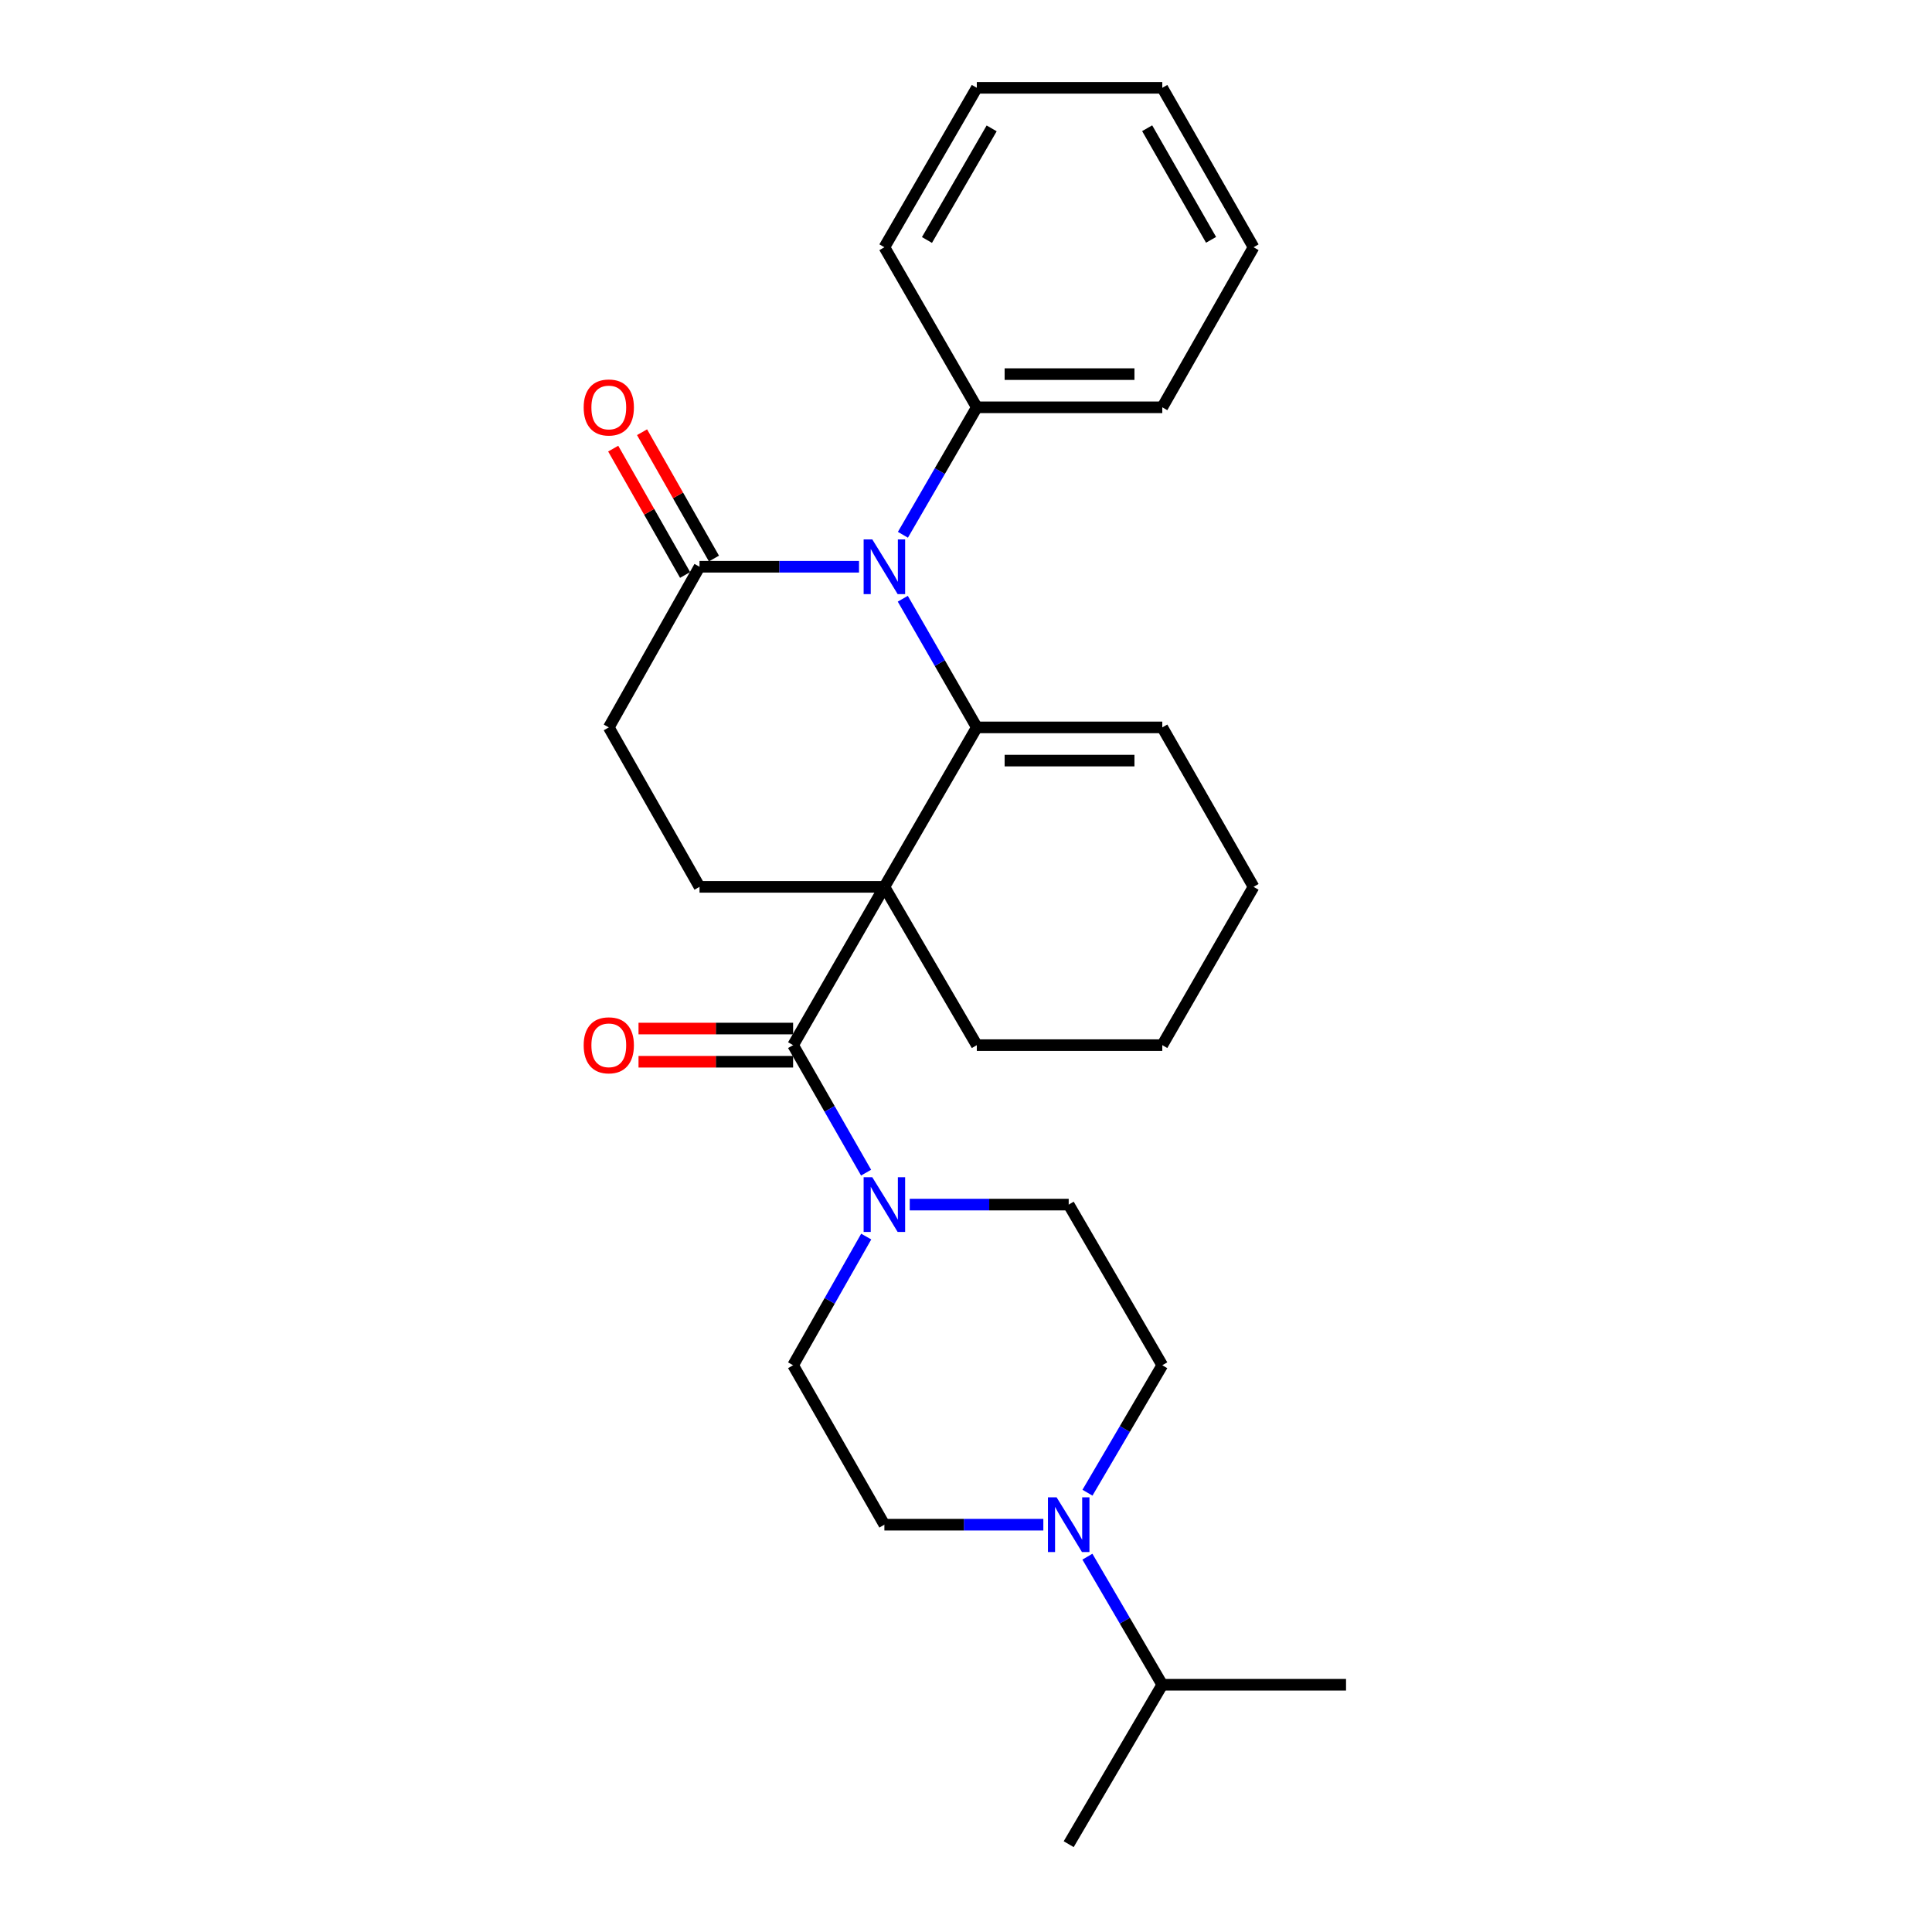 <?xml version='1.0' encoding='iso-8859-1'?>
<svg version='1.1' baseProfile='full'
              xmlns='http://www.w3.org/2000/svg'
                      xmlns:rdkit='http://www.rdkit.org/xml'
                      xmlns:xlink='http://www.w3.org/1999/xlink'
                  xml:space='preserve'
width='1000px' height='1000px' viewBox='0 0 1000 1000'>
<!-- END OF HEADER -->
<rect style='opacity:1.0;fill:#FFFFFF;stroke:none' width='1000' height='1000' x='0' y='0'> </rect>
<path class='bond-0' d='M 457.756,459.034 L 505.594,376.502' style='fill:none;fill-rule:evenodd;stroke:#000000;stroke-width:6px;stroke-linecap:butt;stroke-linejoin:miter;stroke-opacity:1' />
<path class='bond-2' d='M 457.756,459.034 L 410.51,540.966' style='fill:none;fill-rule:evenodd;stroke:#000000;stroke-width:6px;stroke-linecap:butt;stroke-linejoin:miter;stroke-opacity:1' />
<path class='bond-6' d='M 457.756,459.034 L 362.071,459.034' style='fill:none;fill-rule:evenodd;stroke:#000000;stroke-width:6px;stroke-linecap:butt;stroke-linejoin:miter;stroke-opacity:1' />
<path class='bond-16' d='M 457.756,459.034 L 505.594,540.966' style='fill:none;fill-rule:evenodd;stroke:#000000;stroke-width:6px;stroke-linecap:butt;stroke-linejoin:miter;stroke-opacity:1' />
<path class='bond-1' d='M 505.594,376.502 L 486.438,343.204' style='fill:none;fill-rule:evenodd;stroke:#000000;stroke-width:6px;stroke-linecap:butt;stroke-linejoin:miter;stroke-opacity:1' />
<path class='bond-1' d='M 486.438,343.204 L 467.282,309.907' style='fill:none;fill-rule:evenodd;stroke:#0000FF;stroke-width:6px;stroke-linecap:butt;stroke-linejoin:miter;stroke-opacity:1' />
<path class='bond-7' d='M 505.594,376.502 L 601.594,376.502' style='fill:none;fill-rule:evenodd;stroke:#000000;stroke-width:6px;stroke-linecap:butt;stroke-linejoin:miter;stroke-opacity:1' />
<path class='bond-7' d='M 519.994,393.682 L 587.194,393.682' style='fill:none;fill-rule:evenodd;stroke:#000000;stroke-width:6px;stroke-linecap:butt;stroke-linejoin:miter;stroke-opacity:1' />
<path class='bond-8' d='M 467.347,276.804 L 486.471,243.815' style='fill:none;fill-rule:evenodd;stroke:#0000FF;stroke-width:6px;stroke-linecap:butt;stroke-linejoin:miter;stroke-opacity:1' />
<path class='bond-8' d='M 486.471,243.815 L 505.594,210.825' style='fill:none;fill-rule:evenodd;stroke:#000000;stroke-width:6px;stroke-linecap:butt;stroke-linejoin:miter;stroke-opacity:1' />
<path class='bond-28' d='M 444.624,293.349 L 403.348,293.349' style='fill:none;fill-rule:evenodd;stroke:#0000FF;stroke-width:6px;stroke-linecap:butt;stroke-linejoin:miter;stroke-opacity:1' />
<path class='bond-28' d='M 403.348,293.349 L 362.071,293.349' style='fill:none;fill-rule:evenodd;stroke:#000000;stroke-width:6px;stroke-linecap:butt;stroke-linejoin:miter;stroke-opacity:1' />
<path class='bond-3' d='M 410.51,540.966 L 429.4,573.963' style='fill:none;fill-rule:evenodd;stroke:#000000;stroke-width:6px;stroke-linecap:butt;stroke-linejoin:miter;stroke-opacity:1' />
<path class='bond-3' d='M 429.4,573.963 L 448.289,606.961' style='fill:none;fill-rule:evenodd;stroke:#0000FF;stroke-width:6px;stroke-linecap:butt;stroke-linejoin:miter;stroke-opacity:1' />
<path class='bond-9' d='M 410.51,532.375 L 370.503,532.375' style='fill:none;fill-rule:evenodd;stroke:#000000;stroke-width:6px;stroke-linecap:butt;stroke-linejoin:miter;stroke-opacity:1' />
<path class='bond-9' d='M 370.503,532.375 L 330.496,532.375' style='fill:none;fill-rule:evenodd;stroke:#FF0000;stroke-width:6px;stroke-linecap:butt;stroke-linejoin:miter;stroke-opacity:1' />
<path class='bond-9' d='M 410.51,549.556 L 370.503,549.556' style='fill:none;fill-rule:evenodd;stroke:#000000;stroke-width:6px;stroke-linecap:butt;stroke-linejoin:miter;stroke-opacity:1' />
<path class='bond-9' d='M 370.503,549.556 L 330.496,549.556' style='fill:none;fill-rule:evenodd;stroke:#FF0000;stroke-width:6px;stroke-linecap:butt;stroke-linejoin:miter;stroke-opacity:1' />
<path class='bond-11' d='M 448.352,640.049 L 429.431,673.35' style='fill:none;fill-rule:evenodd;stroke:#0000FF;stroke-width:6px;stroke-linecap:butt;stroke-linejoin:miter;stroke-opacity:1' />
<path class='bond-11' d='M 429.431,673.35 L 410.51,706.651' style='fill:none;fill-rule:evenodd;stroke:#000000;stroke-width:6px;stroke-linecap:butt;stroke-linejoin:miter;stroke-opacity:1' />
<path class='bond-12' d='M 470.881,623.498 L 512.018,623.498' style='fill:none;fill-rule:evenodd;stroke:#0000FF;stroke-width:6px;stroke-linecap:butt;stroke-linejoin:miter;stroke-opacity:1' />
<path class='bond-12' d='M 512.018,623.498 L 553.155,623.498' style='fill:none;fill-rule:evenodd;stroke:#000000;stroke-width:6px;stroke-linecap:butt;stroke-linejoin:miter;stroke-opacity:1' />
<path class='bond-4' d='M 362.071,293.349 L 315.111,376.502' style='fill:none;fill-rule:evenodd;stroke:#000000;stroke-width:6px;stroke-linecap:butt;stroke-linejoin:miter;stroke-opacity:1' />
<path class='bond-15' d='M 369.537,289.1 L 350.932,256.405' style='fill:none;fill-rule:evenodd;stroke:#000000;stroke-width:6px;stroke-linecap:butt;stroke-linejoin:miter;stroke-opacity:1' />
<path class='bond-15' d='M 350.932,256.405 L 332.327,223.711' style='fill:none;fill-rule:evenodd;stroke:#FF0000;stroke-width:6px;stroke-linecap:butt;stroke-linejoin:miter;stroke-opacity:1' />
<path class='bond-15' d='M 354.605,297.597 L 336,264.902' style='fill:none;fill-rule:evenodd;stroke:#000000;stroke-width:6px;stroke-linecap:butt;stroke-linejoin:miter;stroke-opacity:1' />
<path class='bond-15' d='M 336,264.902 L 317.395,232.208' style='fill:none;fill-rule:evenodd;stroke:#FF0000;stroke-width:6px;stroke-linecap:butt;stroke-linejoin:miter;stroke-opacity:1' />
<path class='bond-5' d='M 562.871,772.622 L 582.233,739.637' style='fill:none;fill-rule:evenodd;stroke:#0000FF;stroke-width:6px;stroke-linecap:butt;stroke-linejoin:miter;stroke-opacity:1' />
<path class='bond-5' d='M 582.233,739.637 L 601.594,706.651' style='fill:none;fill-rule:evenodd;stroke:#000000;stroke-width:6px;stroke-linecap:butt;stroke-linejoin:miter;stroke-opacity:1' />
<path class='bond-17' d='M 562.837,805.734 L 582.216,838.878' style='fill:none;fill-rule:evenodd;stroke:#0000FF;stroke-width:6px;stroke-linecap:butt;stroke-linejoin:miter;stroke-opacity:1' />
<path class='bond-17' d='M 582.216,838.878 L 601.594,872.022' style='fill:none;fill-rule:evenodd;stroke:#000000;stroke-width:6px;stroke-linecap:butt;stroke-linejoin:miter;stroke-opacity:1' />
<path class='bond-29' d='M 540.03,789.175 L 498.893,789.175' style='fill:none;fill-rule:evenodd;stroke:#0000FF;stroke-width:6px;stroke-linecap:butt;stroke-linejoin:miter;stroke-opacity:1' />
<path class='bond-29' d='M 498.893,789.175 L 457.756,789.175' style='fill:none;fill-rule:evenodd;stroke:#000000;stroke-width:6px;stroke-linecap:butt;stroke-linejoin:miter;stroke-opacity:1' />
<path class='bond-10' d='M 362.071,459.034 L 315.111,376.502' style='fill:none;fill-rule:evenodd;stroke:#000000;stroke-width:6px;stroke-linecap:butt;stroke-linejoin:miter;stroke-opacity:1' />
<path class='bond-27' d='M 601.594,376.502 L 648.84,459.034' style='fill:none;fill-rule:evenodd;stroke:#000000;stroke-width:6px;stroke-linecap:butt;stroke-linejoin:miter;stroke-opacity:1' />
<path class='bond-19' d='M 505.594,210.825 L 601.594,210.825' style='fill:none;fill-rule:evenodd;stroke:#000000;stroke-width:6px;stroke-linecap:butt;stroke-linejoin:miter;stroke-opacity:1' />
<path class='bond-19' d='M 519.994,193.645 L 587.194,193.645' style='fill:none;fill-rule:evenodd;stroke:#000000;stroke-width:6px;stroke-linecap:butt;stroke-linejoin:miter;stroke-opacity:1' />
<path class='bond-20' d='M 505.594,210.825 L 457.756,127.978' style='fill:none;fill-rule:evenodd;stroke:#000000;stroke-width:6px;stroke-linecap:butt;stroke-linejoin:miter;stroke-opacity:1' />
<path class='bond-13' d='M 410.51,706.651 L 457.756,789.175' style='fill:none;fill-rule:evenodd;stroke:#000000;stroke-width:6px;stroke-linecap:butt;stroke-linejoin:miter;stroke-opacity:1' />
<path class='bond-14' d='M 553.155,623.498 L 601.594,706.651' style='fill:none;fill-rule:evenodd;stroke:#000000;stroke-width:6px;stroke-linecap:butt;stroke-linejoin:miter;stroke-opacity:1' />
<path class='bond-23' d='M 505.594,540.966 L 601.594,540.966' style='fill:none;fill-rule:evenodd;stroke:#000000;stroke-width:6px;stroke-linecap:butt;stroke-linejoin:miter;stroke-opacity:1' />
<path class='bond-21' d='M 601.594,872.022 L 553.155,954.545' style='fill:none;fill-rule:evenodd;stroke:#000000;stroke-width:6px;stroke-linecap:butt;stroke-linejoin:miter;stroke-opacity:1' />
<path class='bond-22' d='M 601.594,872.022 L 696.707,872.022' style='fill:none;fill-rule:evenodd;stroke:#000000;stroke-width:6px;stroke-linecap:butt;stroke-linejoin:miter;stroke-opacity:1' />
<path class='bond-18' d='M 648.84,459.034 L 601.594,540.966' style='fill:none;fill-rule:evenodd;stroke:#000000;stroke-width:6px;stroke-linecap:butt;stroke-linejoin:miter;stroke-opacity:1' />
<path class='bond-25' d='M 601.594,210.825 L 648.84,127.978' style='fill:none;fill-rule:evenodd;stroke:#000000;stroke-width:6px;stroke-linecap:butt;stroke-linejoin:miter;stroke-opacity:1' />
<path class='bond-24' d='M 457.756,127.978 L 505.594,45.455' style='fill:none;fill-rule:evenodd;stroke:#000000;stroke-width:6px;stroke-linecap:butt;stroke-linejoin:miter;stroke-opacity:1' />
<path class='bond-24' d='M 479.796,124.215 L 513.282,66.449' style='fill:none;fill-rule:evenodd;stroke:#000000;stroke-width:6px;stroke-linecap:butt;stroke-linejoin:miter;stroke-opacity:1' />
<path class='bond-26' d='M 505.594,45.455 L 601.594,45.455' style='fill:none;fill-rule:evenodd;stroke:#000000;stroke-width:6px;stroke-linecap:butt;stroke-linejoin:miter;stroke-opacity:1' />
<path class='bond-30' d='M 648.84,127.978 L 601.594,45.455' style='fill:none;fill-rule:evenodd;stroke:#000000;stroke-width:6px;stroke-linecap:butt;stroke-linejoin:miter;stroke-opacity:1' />
<path class='bond-30' d='M 626.844,124.135 L 593.771,66.369' style='fill:none;fill-rule:evenodd;stroke:#000000;stroke-width:6px;stroke-linecap:butt;stroke-linejoin:miter;stroke-opacity:1' />
<path  class='atom-2' d='M 451.496 279.189
L 460.776 294.189
Q 461.696 295.669, 463.176 298.349
Q 464.656 301.029, 464.736 301.189
L 464.736 279.189
L 468.496 279.189
L 468.496 307.509
L 464.616 307.509
L 454.656 291.109
Q 453.496 289.189, 452.256 286.989
Q 451.056 284.789, 450.696 284.109
L 450.696 307.509
L 447.016 307.509
L 447.016 279.189
L 451.496 279.189
' fill='#0000FF'/>
<path  class='atom-4' d='M 451.496 609.338
L 460.776 624.338
Q 461.696 625.818, 463.176 628.498
Q 464.656 631.178, 464.736 631.338
L 464.736 609.338
L 468.496 609.338
L 468.496 637.658
L 464.616 637.658
L 454.656 621.258
Q 453.496 619.338, 452.256 617.138
Q 451.056 614.938, 450.696 614.258
L 450.696 637.658
L 447.016 637.658
L 447.016 609.338
L 451.496 609.338
' fill='#0000FF'/>
<path  class='atom-6' d='M 546.895 775.015
L 556.175 790.015
Q 557.095 791.495, 558.575 794.175
Q 560.055 796.855, 560.135 797.015
L 560.135 775.015
L 563.895 775.015
L 563.895 803.335
L 560.015 803.335
L 550.055 786.935
Q 548.895 785.015, 547.655 782.815
Q 546.455 780.615, 546.095 779.935
L 546.095 803.335
L 542.415 803.335
L 542.415 775.015
L 546.895 775.015
' fill='#0000FF'/>
<path  class='atom-10' d='M 302.111 541.046
Q 302.111 534.246, 305.471 530.446
Q 308.831 526.646, 315.111 526.646
Q 321.391 526.646, 324.751 530.446
Q 328.111 534.246, 328.111 541.046
Q 328.111 547.926, 324.711 551.846
Q 321.311 555.726, 315.111 555.726
Q 308.871 555.726, 305.471 551.846
Q 302.111 547.966, 302.111 541.046
M 315.111 552.526
Q 319.431 552.526, 321.751 549.646
Q 324.111 546.726, 324.111 541.046
Q 324.111 535.486, 321.751 532.686
Q 319.431 529.846, 315.111 529.846
Q 310.791 529.846, 308.431 532.646
Q 306.111 535.446, 306.111 541.046
Q 306.111 546.766, 308.431 549.646
Q 310.791 552.526, 315.111 552.526
' fill='#FF0000'/>
<path  class='atom-16' d='M 302.111 210.905
Q 302.111 204.105, 305.471 200.305
Q 308.831 196.505, 315.111 196.505
Q 321.391 196.505, 324.751 200.305
Q 328.111 204.105, 328.111 210.905
Q 328.111 217.785, 324.711 221.705
Q 321.311 225.585, 315.111 225.585
Q 308.871 225.585, 305.471 221.705
Q 302.111 217.825, 302.111 210.905
M 315.111 222.385
Q 319.431 222.385, 321.751 219.505
Q 324.111 216.585, 324.111 210.905
Q 324.111 205.345, 321.751 202.545
Q 319.431 199.705, 315.111 199.705
Q 310.791 199.705, 308.431 202.505
Q 306.111 205.305, 306.111 210.905
Q 306.111 216.625, 308.431 219.505
Q 310.791 222.385, 315.111 222.385
' fill='#FF0000'/>
</svg>
